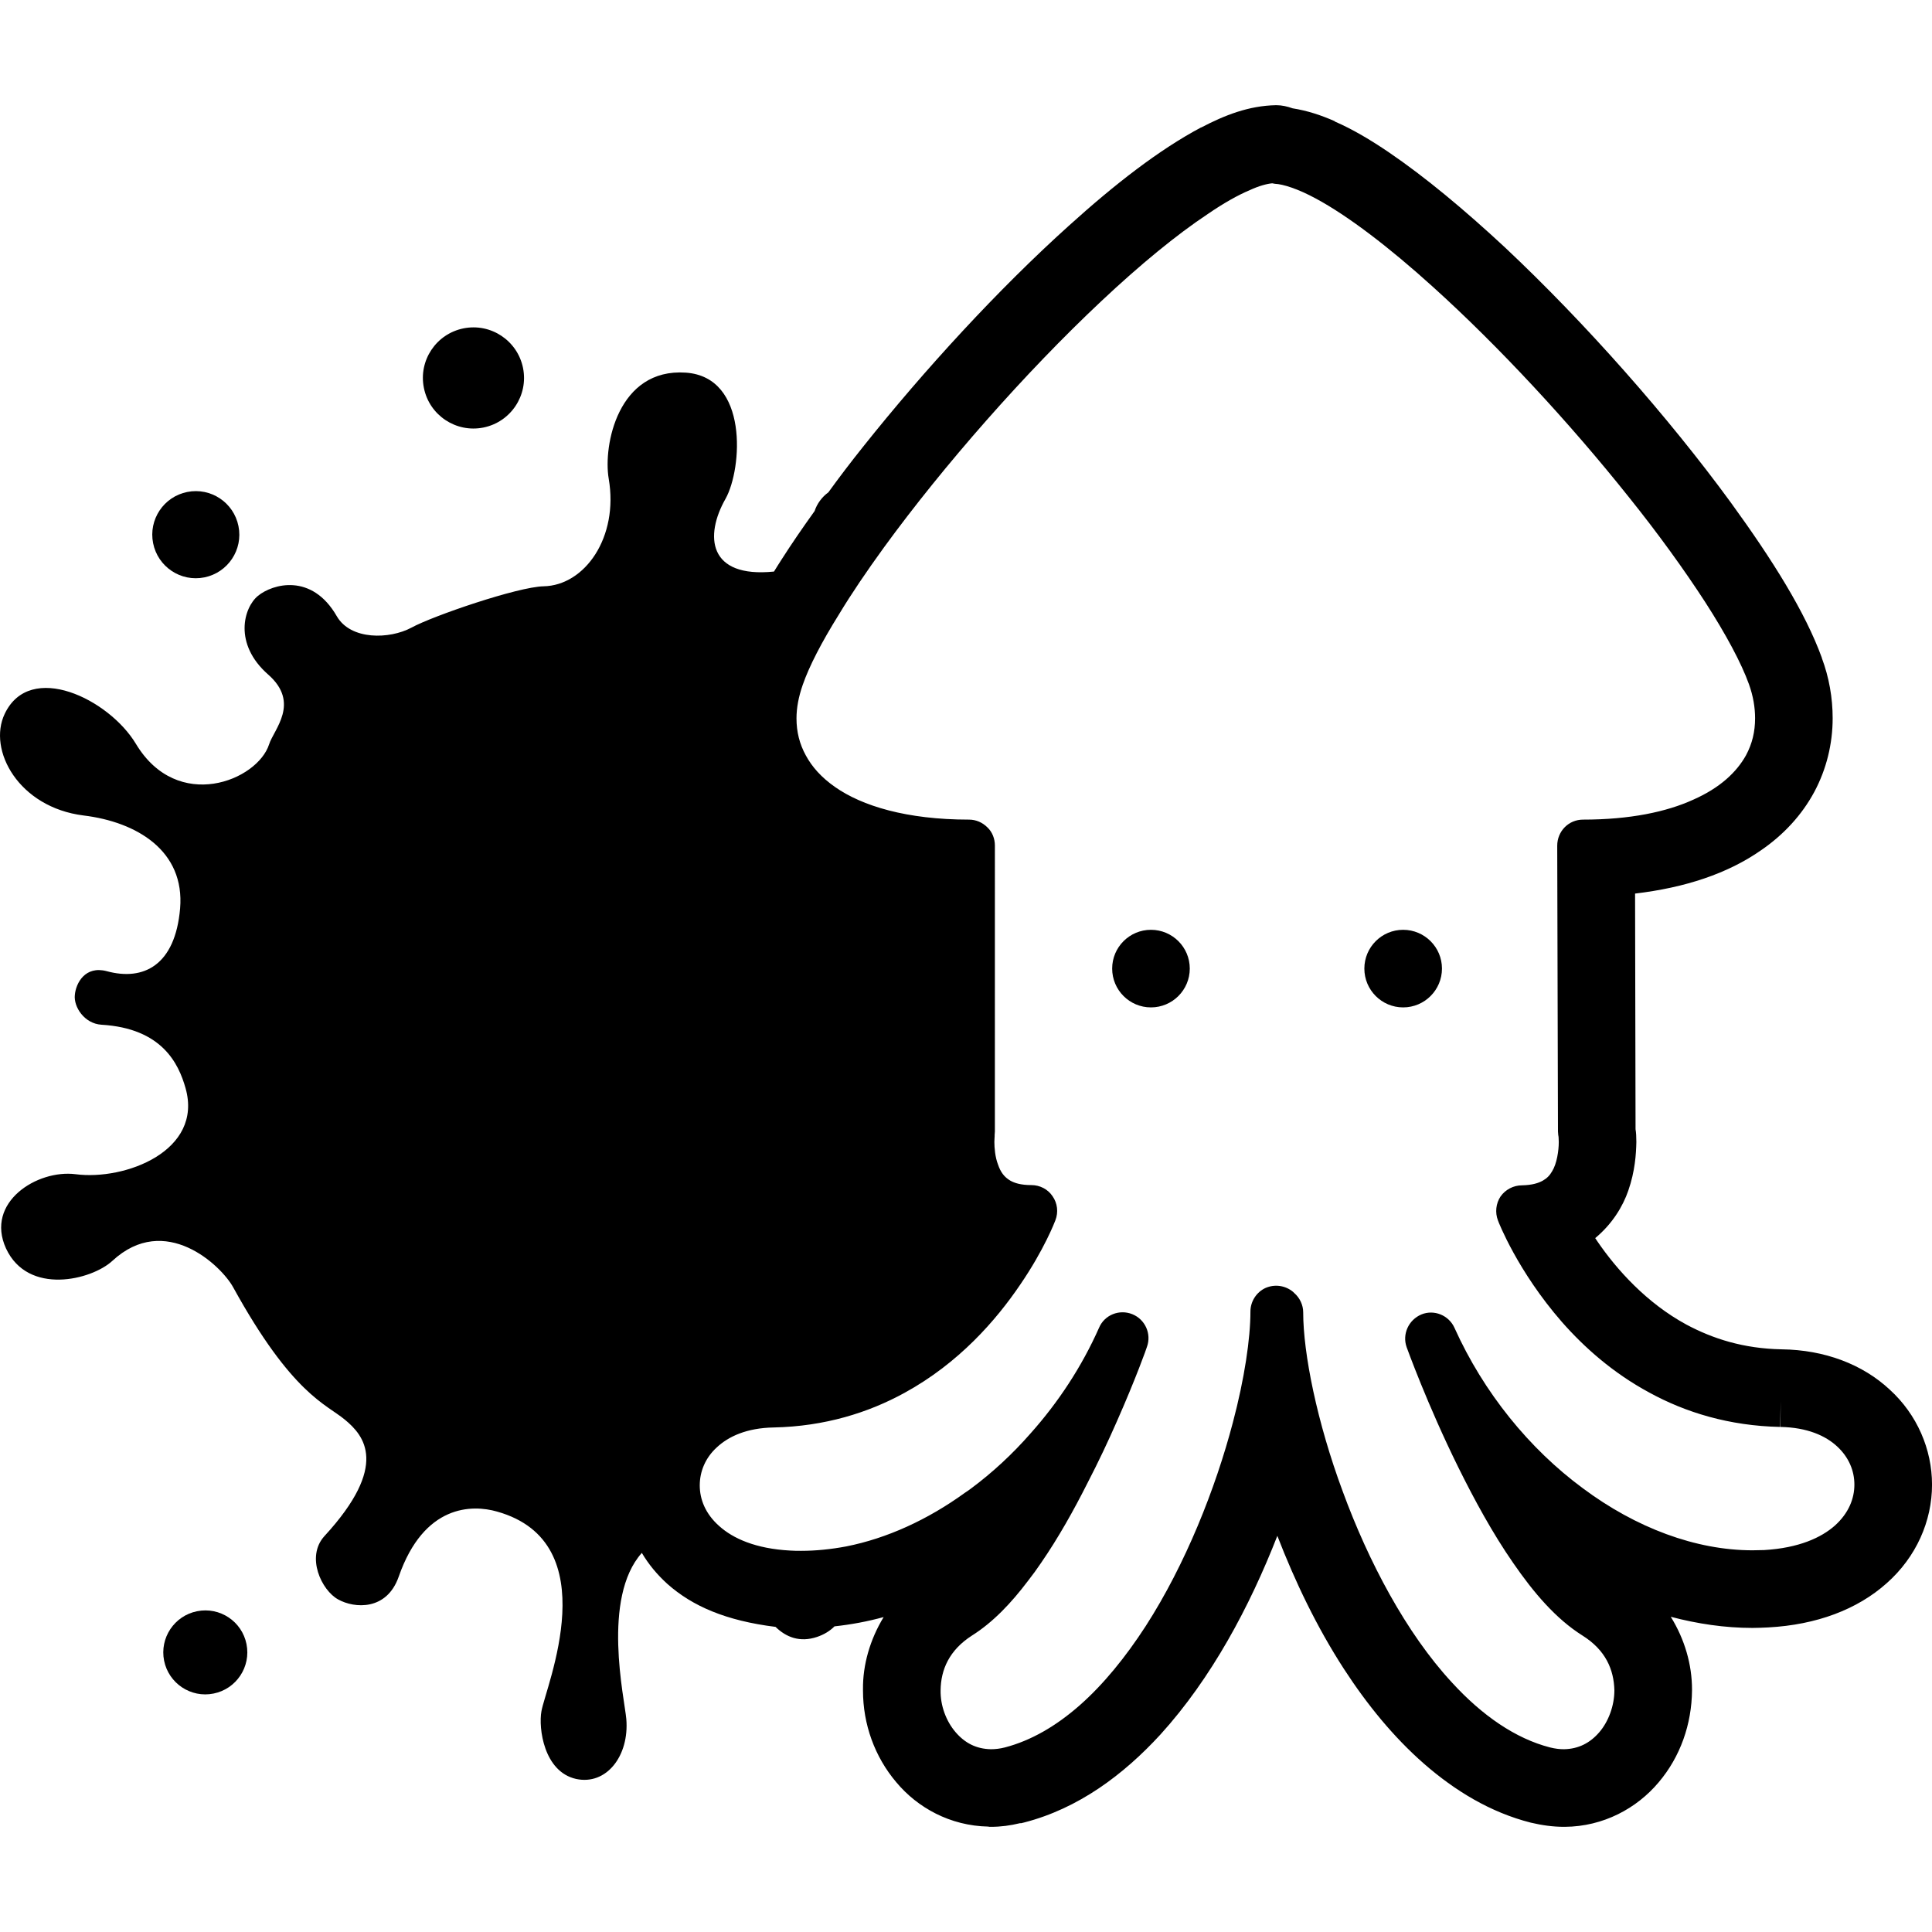 <?xml version="1.0" encoding="utf-8"?>

<!DOCTYPE svg PUBLIC "-//W3C//DTD SVG 1.1//EN" "http://www.w3.org/Graphics/SVG/1.1/DTD/svg11.dtd">
<!-- Uploaded to: SVG Repo, www.svgrepo.com, Generator: SVG Repo Mixer Tools -->
<svg height="800px" width="800px" version="1.1" id="_x32_" xmlns="http://www.w3.org/2000/svg" xmlns:xlink="http://www.w3.org/1999/xlink" 
	 viewBox="0 0 512 512"  xml:space="preserve">
<style type="text/css">
	.st0{fill:#000000;}
</style>
<g>
	<path class="st0" d="M128.108,113.302c7.255-1.466,11.958-8.532,10.502-15.779c-1.466-7.255-8.524-11.958-15.78-10.501
		c-7.247,1.458-11.966,8.516-10.493,15.787C113.787,110.055,120.854,114.759,128.108,113.302z"/>
	<path class="st0" d="M500.821,368.283c-7.192-6.72-17.268-10.556-28.65-10.697c-10.139-0.197-18.237-2.805-25.295-6.578
		c-10.477-5.687-18.441-14.542-23.577-22.073c-0.205-0.276-0.339-0.552-0.552-0.82c4.53-3.765,7.342-8.429,8.776-12.619
		c1.788-5.136,2.064-9.729,2.127-12.817v-0.071c0-1.433-0.063-2.465-0.213-3.356l-0.126-62.446
		c13.226-1.567,24.539-5.278,33.44-11.517c5.971-4.104,10.768-9.319,14.054-15.417c3.23-6.034,4.868-12.762,4.868-19.536
		c0-5.42-0.953-10.832-2.876-15.976v-0.063c-4.388-12.069-13.021-25.854-24.066-41.059c-16.574-22.703-38.655-47.706-59.901-67.668
		c-10.69-9.934-21.12-18.639-30.786-25.216c-4.869-3.301-9.587-6.105-14.321-8.161v-0.071c-3.561-1.575-7.264-2.804-11.179-3.418
		c-1.37-0.489-2.804-0.828-4.309-0.828h-0.07c-7.263,0.134-13.644,2.671-19.812,5.901h-0.071
		c-10.966,5.821-22.75,14.935-35.095,26.106c-18.575,16.732-38.112,37.978-54.49,58.546c-3.229,4.042-6.31,8.083-9.184,12.061
		c-1.646,1.166-3.017,3.017-3.632,4.939c-3.151,4.388-6.113,8.704-8.784,12.888c-0.678,1.086-1.37,2.119-1.985,3.151
		c-17.48,1.78-18.441-9.469-12.816-19.332c4.388-7.885,6.176-32.211-10.556-33.385c-17.961-1.229-21.932,19.26-20.427,28.107
		c2.671,15.495-6.302,28.312-17.276,28.517c-6.79,0.142-29.273,7.814-35.024,10.966c-5.758,3.08-16.038,3.356-19.749-3.018
		c-6.641-11.58-17.063-8.571-20.899-5.419c-3.774,3.088-6.578,12.69,2.678,20.836c8.626,7.546,1.496,14.605,0.268,18.52
		c-3.088,9.594-24.263,18.228-35.307-0.15c-7.13-11.848-28.029-22.065-34.756-7.941c-4.585,9.595,3.702,24.806,20.914,26.942
		c14.054,1.71,26.871,9.327,25.563,24.665c-1.3,15.022-9.658,19.269-19.458,16.59c-5.696-1.504-8.162,3.159-8.437,6.31
		c-0.347,3.159,2.536,7.609,7.058,7.885c16.038,0.954,20.435,10.28,22.278,16.788c4.734,16.661-16.039,24.546-29.131,22.828
		c-10.147-1.299-24.059,7.405-18.442,19.679c5.838,12.549,22.696,8.358,28.17,3.293c13.991-12.959,28.863,1.237,32.022,6.987
		c15.622,28.376,24.602,30.92,29.612,35.095c5.073,4.183,11.856,12.069-5.419,30.849c-5.003,5.483-0.757,14.4,3.639,16.787
		c4.309,2.41,12.88,3.017,16.039-6.026c6.711-19.261,19.528-19.127,26.043-17.268c29.344,8.224,12.888,46.462,11.785,52.913
		c-0.82,4.459,0.622,16.039,9.193,17.953c8.02,1.718,14.117-6.097,13.298-15.897c-0.481-5.483-6.586-32.014,4.112-44.012
		c1.772,2.993,4.01,5.711,6.712,8.169l-0.024-0.039l0.04,0.047c0.023,0.016,0.039,0.031,0.055,0.056
		c6.649,5.892,15.495,9.736,28.651,11.375c2.812,2.742,6.444,4.183,10.974,2.671c1.843-0.615,3.419-1.568,4.656-2.812
		c4.395-0.473,8.776-1.292,13.022-2.458c-3.624,5.955-5.546,12.675-5.476,19.127v0.338c0,8.91,3.081,17.544,8.847,24.335
		c5.609,6.711,14.243,11.517,24.327,11.722l0.346,0.063h0.41c2.6,0,5.136-0.339,7.68-0.962h0.339l0.82-0.204
		c14.33-3.702,26.256-12.612,36.064-23.302c13.502-14.873,23.641-33.866,30.975-52.646c4.663,12.069,10.429,24.129,17.622,35.237
		c6.098,9.39,13.093,18.024,21.246,25.161c8.161,7.121,17.551,12.888,28.312,15.614c2.954,0.693,5.822,1.103,8.776,1.103h0.205
		c10.28-0.063,19.119-4.931,24.885-11.784c5.759-6.79,8.776-15.425,8.847-24.405v-0.205c0-6.586-1.93-13.298-5.632-19.269
		c7.058,1.86,14.329,2.954,21.671,2.954c1.371,0,2.804-0.071,4.176-0.134c12.745-0.693,23.577-4.734,31.392-11.73
		c7.814-6.924,11.998-16.44,11.998-26.114C512,384.046,508.03,374.861,500.821,368.283z M486.295,404.269
		c-3.632,3.222-9.594,5.971-18.78,6.514c-1.032,0-2.056,0.063-3.08,0.063c-15.022,0-30.919-5.956-44.973-16.448
		c-14.124-10.414-26.256-25.287-34.007-42.499c-1.505-3.356-5.412-4.931-8.76-3.561c-3.435,1.442-5.144,5.27-3.915,8.697
		c0.063,0.142,5.412,15.085,13.715,31.881c4.175,8.429,9.044,17.41,14.526,25.303c5.419,7.87,11.32,14.794,18.308,19.19
		c6.239,3.899,8.358,9.106,8.5,14.526c0,4.112-1.575,8.303-3.978,11.099c-2.473,2.891-5.561,4.459-9.39,4.53
		c-1.166,0-2.332-0.142-3.702-0.481c-9.115-2.34-17.961-8.437-25.98-17.205c-12.132-13.093-22.136-32.078-28.927-50.598
		c-6.853-18.426-10.492-36.662-10.492-47.494c0-1.922-0.882-3.837-2.395-5.144l-0.268-0.268c-2.064-1.718-4.868-2.126-7.342-1.04
		c-2.394,1.103-3.978,3.577-3.978,6.24c0,7.137-1.568,17.756-4.656,29.414c-4.592,17.473-12.541,37.561-23.097,53.946
		c-5.286,8.162-11.17,15.424-17.481,20.978c-6.31,5.554-12.958,9.382-19.82,11.171c-1.3,0.339-2.6,0.481-3.694,0.481
		c-3.908-0.071-6.925-1.639-9.398-4.53c-2.466-2.875-4.041-6.987-3.962-11.099c0.063-5.42,2.252-10.627,8.358-14.526
		c5.546-3.506,10.351-8.571,14.81-14.472c1.229-1.568,2.387-3.159,3.49-4.798c4.53-6.577,8.642-13.912,12.265-21.112
		c2.955-5.695,5.554-11.241,7.752-16.251c5.01-11.305,8.019-19.742,8.019-19.876c1.229-3.427-0.48-7.263-3.908-8.634
		c-3.434-1.371-7.334,0.205-8.775,3.56c-4.585,10.351-10.824,19.804-18.166,28.036c-4.797,5.483-10.138,10.422-15.763,14.598
		c-0.552,0.417-1.032,0.756-1.583,1.103c-9.933,7.2-20.757,12.131-31.526,14.258c-4.041,0.756-8.019,1.166-11.926,1.166
		c-0.961,0-1.922,0-2.883-0.071c-9.177-0.481-15.212-3.222-18.851-6.515c-3.632-3.214-5.137-7.058-5.137-10.753
		c0-3.64,1.442-7.271,4.522-10.083c3.088-2.876,7.885-5.144,15.086-5.271c13.502-0.283,25.09-3.915,34.677-9.185
		c14.409-7.886,24.271-19.269,30.636-28.659c6.389-9.327,9.201-16.724,9.327-17.062c0.828-2.127,0.552-4.53-0.756-6.381
		c-1.229-1.851-3.348-2.946-5.609-2.946c-2.82,0-4.459-0.552-5.562-1.166c-1.638-0.961-2.599-2.268-3.293-4.316
		c-0.748-1.922-0.952-4.388-0.952-5.972c0-0.606,0.07-1.158,0.07-1.496v-0.347l0.064-0.898V224.06c0-1.78-0.678-3.569-1.985-4.797
		c-1.308-1.308-3.018-2.056-4.869-2.056c-16.59,0-28.374-3.64-35.504-8.642c-3.632-2.536-6.106-5.341-7.744-8.366
		c-1.655-3.009-2.474-6.239-2.474-9.8c0-2.805,0.551-5.751,1.655-8.91c1.709-4.931,5.002-11.304,9.586-18.646
		c3.301-5.483,7.405-11.518,11.926-17.756c15.763-21.656,37.427-46.336,57.656-65.321c10.138-9.532,19.876-17.551,28.242-23.096
		c4.104-2.813,7.877-4.948,11.107-6.303c2.387-1.102,4.451-1.654,5.893-1.788l0.748,0.134c2.056,0.071,6.034,1.3,10.832,3.908
		c8.429,4.529,19.402,12.888,30.982,23.373c17.41,15.7,36.323,36.126,51.89,55.663c7.814,9.728,14.738,19.331,20.292,27.894
		c5.483,8.507,9.595,16.18,11.588,21.734c1.158,3.222,1.639,6.239,1.639,9.052c0,3.561-0.748,6.72-2.395,9.799
		c-2.474,4.459-6.854,8.634-13.983,11.785c-7.066,3.23-16.795,5.286-29.21,5.286c-3.837,0-6.846,3.081-6.846,6.924l0.197,75.736
		l0.071,0.898v0.063c0.071,0.142,0.141,0.898,0.141,1.851c0,2.198-0.488,5.696-1.78,7.752c-0.622,1.095-1.379,1.851-2.473,2.465
		c-1.103,0.615-2.734,1.166-5.483,1.229c-2.261,0-4.38,1.103-5.688,2.946c-1.236,1.86-1.504,4.254-0.685,6.381
		c0.134,0.41,5.207,13.439,16.929,26.871c5.901,6.712,13.502,13.502,23.168,18.717c9.602,5.27,21.183,8.83,34.685,9.114l0.142-6.862
		l-0.071,6.862c7.13,0.141,11.998,2.331,15.078,5.215c3.08,2.875,4.522,6.436,4.522,10.067
		C491.432,397.139,489.926,400.983,486.295,404.269z"/>
	<path class="st0" d="M305.016,246.409c-5.68,0-10.28,4.601-10.28,10.273c0,5.68,4.6,10.288,10.28,10.288
		c5.672,0,10.288-4.608,10.288-10.288C315.304,251.01,310.688,246.409,305.016,246.409z"/>
	<path class="st0" d="M371.849,246.409c-5.68,0-10.28,4.601-10.28,10.273c0,5.68,4.6,10.288,10.28,10.288
		c5.672,0,10.288-4.608,10.288-10.288C382.137,251.01,377.522,246.409,371.849,246.409z"/>
	<path class="st0" d="M52.216,426.995c-6.019,1.205-9.934,7.074-8.728,13.1c1.213,6.018,7.09,9.933,13.108,8.713
		c6.034-1.206,9.941-7.083,8.728-13.108C64.119,429.682,58.25,425.774,52.216,426.995z"/>
	<path class="st0" d="M54.162,153.012c6.247-1.26,10.296-7.342,9.035-13.581c-1.252-6.262-7.326-10.304-13.58-9.052
		c-6.248,1.253-10.296,7.334-9.036,13.589C41.833,150.215,47.915,154.273,54.162,153.012z"/>
</g>
</svg>